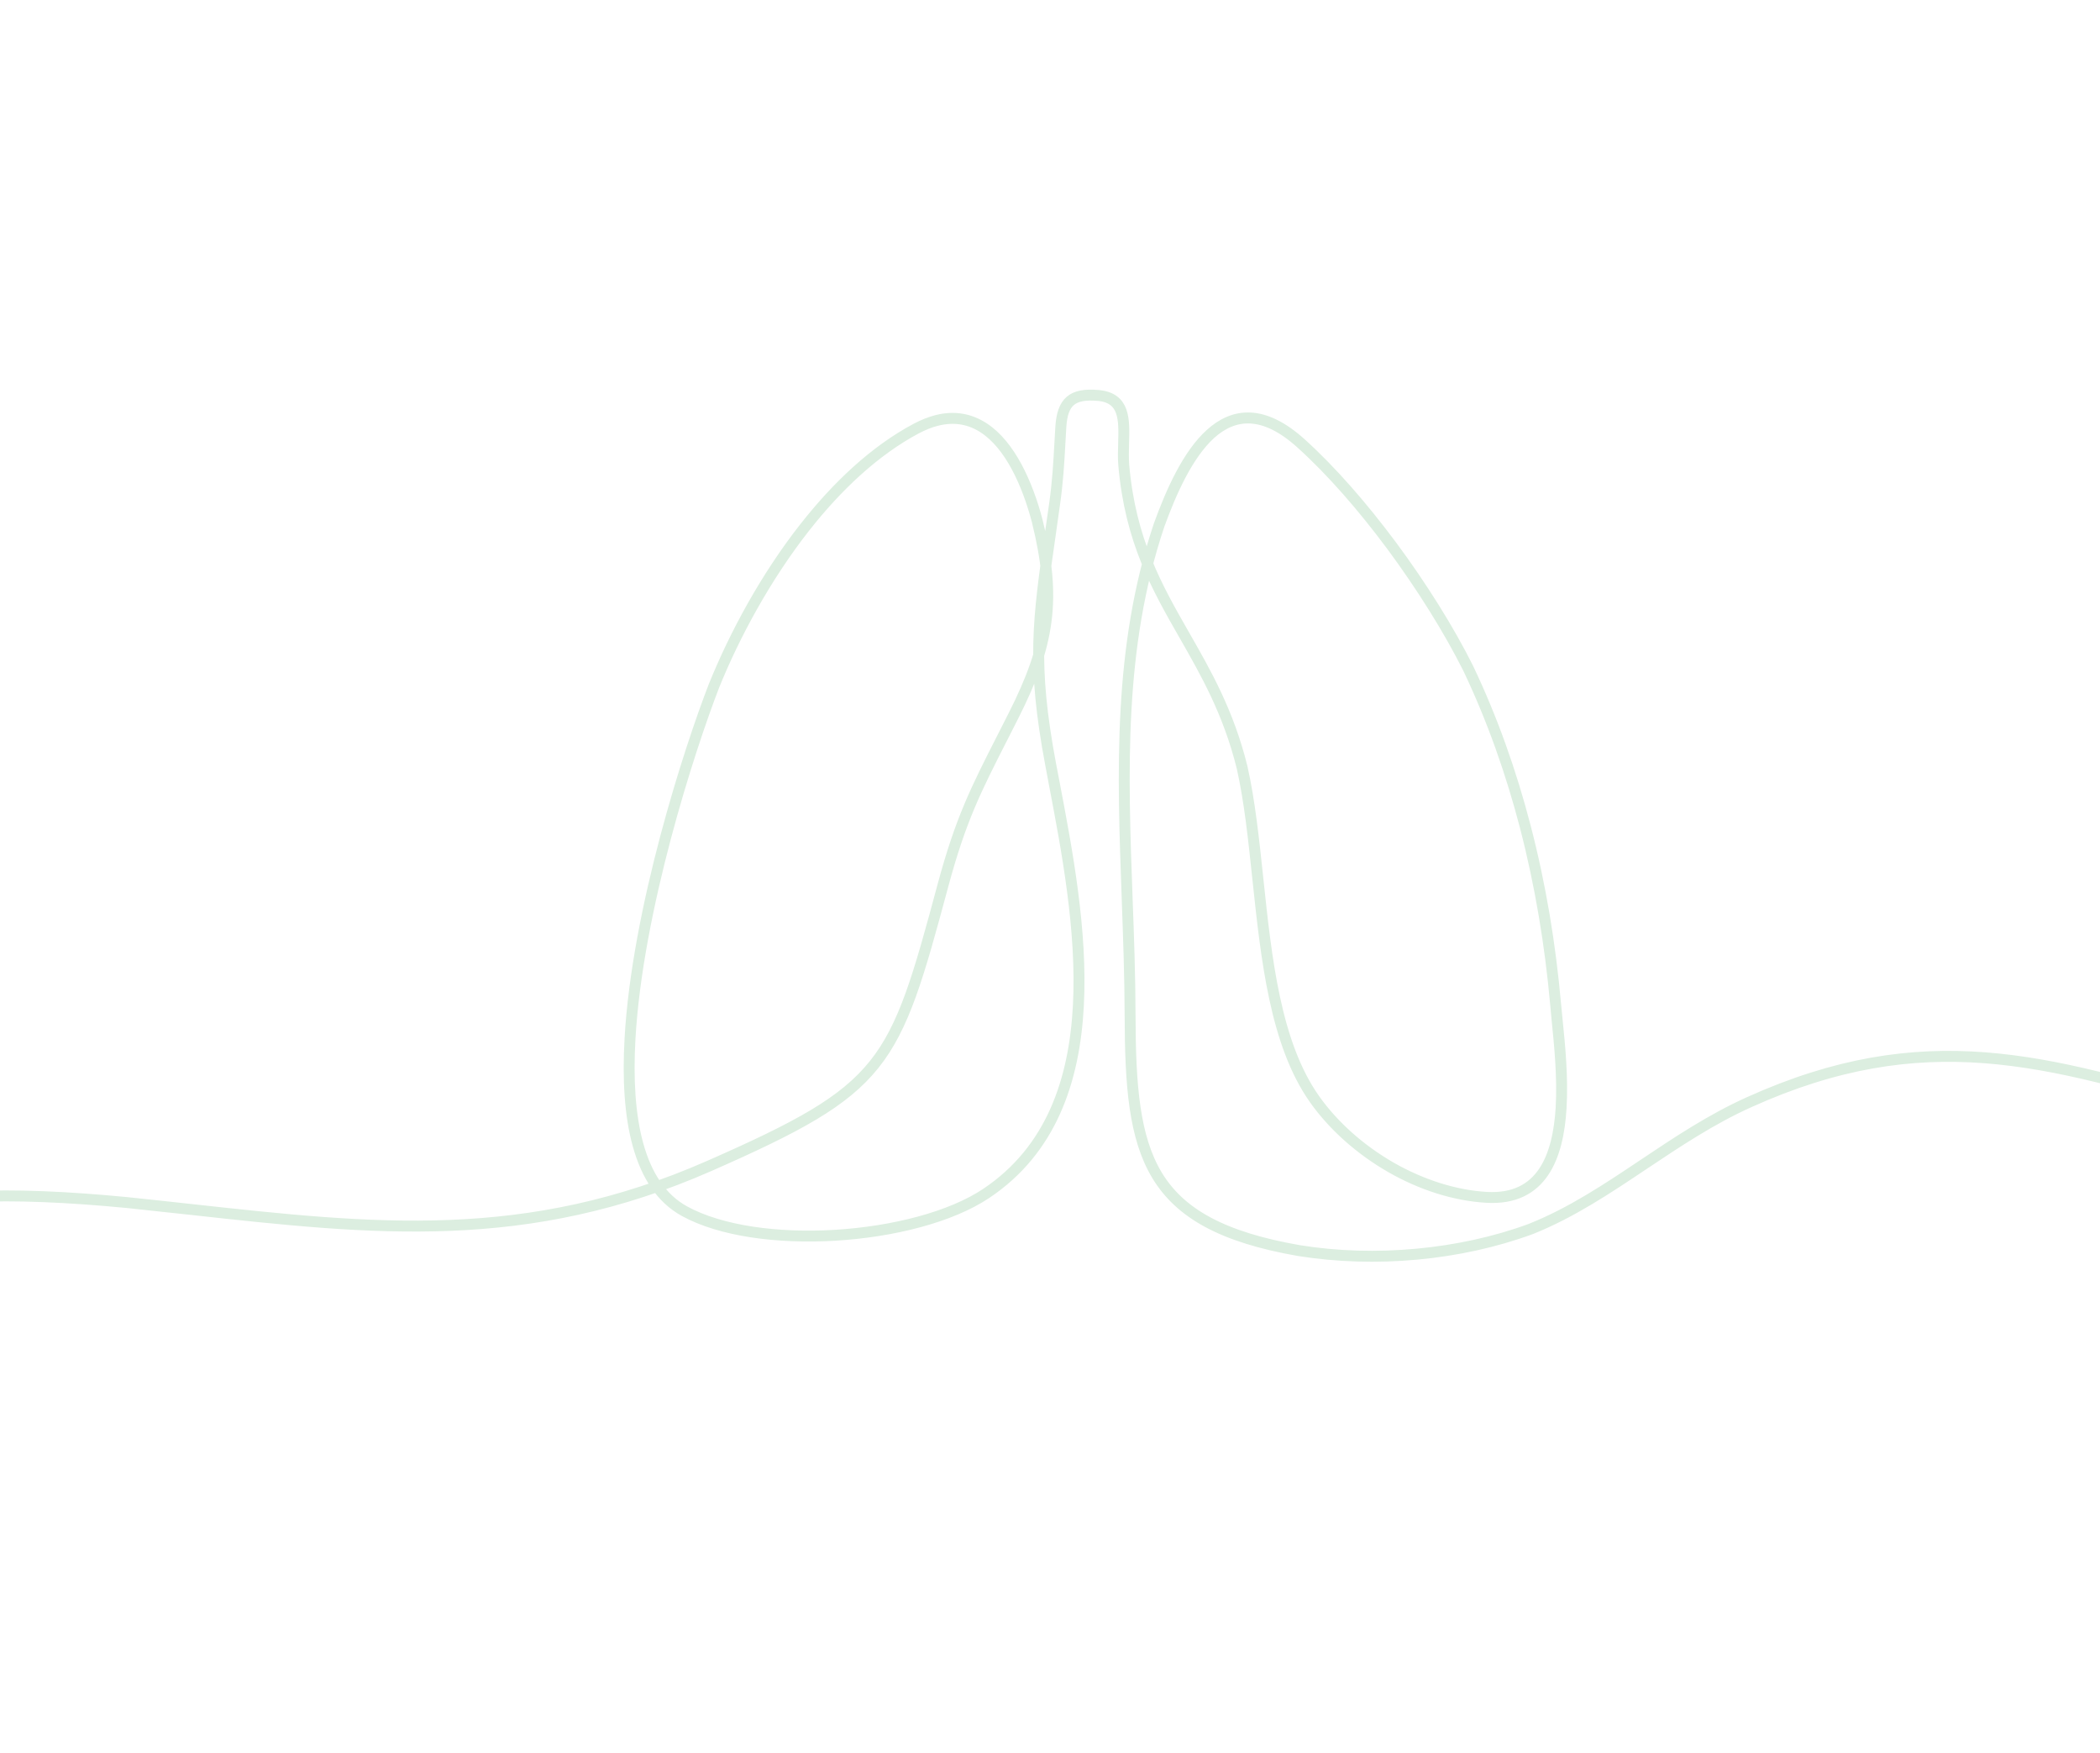 <?xml version="1.0" encoding="UTF-8"?> <svg xmlns="http://www.w3.org/2000/svg" width="442" height="369" viewBox="0 0 442 369" fill="none"><g clip-path="url(#clip0_77_1340)"><g clip-path="url(#clip1_77_1340)"><path d="M-83.498 280.619C-83.568 280.67 -83.654 280.637 -83.705 280.567C-83.739 280.498 -83.724 280.397 -83.635 280.361L-83.498 280.617V280.619ZM-83.635 280.364C-61.735 268.163 -47.026 260.073 -31.335 255.672L-31.249 255.963C-46.907 260.366 -61.615 268.436 -83.498 280.621L-83.635 280.366V280.364ZM-31.335 255.669C-15.643 251.248 0.981 250.498 26.71 252.972L26.692 253.263C0.999 250.805 -15.607 251.539 -31.249 255.96L-31.335 255.669ZM26.71 253.129V252.974C26.796 252.974 26.866 253.059 26.848 253.129C26.848 253.214 26.778 253.281 26.692 253.265L26.71 253.129ZM26.71 252.974C31.313 253.451 35.797 253.948 40.194 254.425L40.16 254.714C35.745 254.237 31.261 253.74 26.692 253.263L26.71 252.972V252.974ZM40.194 254.425C78.684 258.656 110.758 262.188 149.248 245.26L149.37 245.551C110.812 262.495 78.684 258.965 40.163 254.714L40.197 254.425H40.194ZM149.248 245.26C167.802 237.102 177.51 231.898 183.857 223.98L184.098 224.168C177.718 232.137 167.975 237.36 149.368 245.551L149.246 245.26H149.248ZM183.857 223.982C190.203 216.064 193.202 205.399 198.324 186.319L198.617 186.387C193.477 205.516 190.478 216.198 184.098 224.168L183.857 223.98V223.982ZM198.324 186.319C202.065 172.447 205.238 166.199 210.791 155.279L211.066 155.415C205.514 166.32 202.34 172.565 198.617 186.389L198.324 186.322V186.319ZM210.793 155.279C211.551 153.81 212.345 152.241 213.224 150.484L213.502 150.62C212.674 152.275 211.846 153.898 211.07 155.415L210.795 155.279H210.793ZM213.224 150.484C216.984 143.043 219.225 136.933 220.035 130.654L220.328 130.688C219.519 137.018 217.259 143.146 213.499 150.62L213.222 150.484H213.224ZM220.035 130.652C220.845 124.355 220.191 117.869 218.156 109.663L218.45 109.593C220.502 117.836 221.14 124.355 220.328 130.685L220.035 130.652ZM218.312 109.629L218.156 109.663C218.138 109.578 218.19 109.492 218.276 109.475C218.346 109.457 218.432 109.508 218.45 109.593L218.312 109.627V109.629ZM218.156 109.663C217.173 105.926 215.741 101.812 213.777 98.194L214.036 98.042C216.018 101.693 217.469 105.823 218.452 109.595L218.159 109.665L218.156 109.663ZM213.775 98.196C211.982 94.885 209.74 92.002 206.979 90.193L207.153 89.954C209.947 91.781 212.223 94.715 214.034 98.042L213.775 98.194V98.196ZM206.982 90.193C204.239 88.4 200.981 87.668 197.135 88.658L197.066 88.367C200.996 87.344 204.343 88.111 207.153 89.954L206.979 90.193H206.982ZM197.135 88.655C195.791 88.998 194.393 89.56 192.893 90.346L192.756 90.09C194.258 89.289 195.706 88.725 197.068 88.367L197.138 88.658L197.135 88.655ZM192.893 90.346C184.168 95.004 176.286 102.461 169.511 111.08L169.288 110.894C176.065 102.259 183.996 94.749 192.756 90.09L192.893 90.346ZM169.509 111.08C161.318 121.523 154.764 133.64 150.4 144.442L150.125 144.339C154.505 133.502 161.059 121.353 169.283 110.892L169.507 111.077L169.509 111.08ZM150.265 144.39L150.403 144.442C150.369 144.527 150.283 144.56 150.213 144.527C150.128 144.509 150.094 144.406 150.128 144.339L150.265 144.39ZM150.403 144.442C145.281 157.683 134.28 191.506 132.744 218.69L132.451 218.672C133.969 191.453 144.988 157.58 150.125 144.336L150.4 144.439L150.403 144.442ZM132.744 218.69C131.813 235.327 134.418 249.457 144.126 254.799L143.971 255.054C134.158 249.661 131.504 235.412 132.453 218.672L132.747 218.69H132.744ZM144.126 254.801C151.801 259.016 163.751 260.568 175.65 259.869L175.684 260.16C163.718 260.859 151.715 259.307 143.971 255.058L144.126 254.803V254.801ZM175.648 259.869C187.891 259.135 200.083 256.046 207.532 251.047L207.688 251.302C200.205 256.319 187.961 259.442 175.681 260.158L175.648 259.867V259.869ZM207.534 251.044C234.694 232.836 227.071 192.87 221.76 165.021L222.071 164.97C227.383 192.888 235.021 232.99 207.69 251.302L207.534 251.047V251.044ZM221.76 165.021C221.501 163.674 221.26 162.342 221.002 160.978L221.296 160.927C221.537 162.189 221.796 163.571 222.071 164.972L221.76 165.023V165.021ZM221 160.978C216.999 139.68 218.276 130.706 221.052 111.404L221.363 111.438C218.587 130.721 217.311 139.662 221.293 160.925L221 160.976V160.978ZM221.052 111.404C221.293 109.732 221.553 107.975 221.81 106.13L222.103 106.182C221.844 108.024 221.587 109.766 221.361 111.438L221.05 111.404H221.052ZM221.812 106.13C222.484 101.301 222.692 97.563 222.933 93.195L223.244 93.213C223.003 97.583 222.795 101.319 222.105 106.182L221.812 106.13ZM222.933 93.195C223.003 92.121 223.055 91.028 223.122 89.884L223.434 89.902C223.364 91.062 223.296 92.154 223.244 93.213L222.933 93.195ZM223.122 89.884C223.296 87.205 223.898 85.38 225.175 84.27L225.364 84.51C224.158 85.55 223.589 87.292 223.434 89.902L223.122 89.884ZM225.175 84.272C226.451 83.18 228.364 82.84 231.194 83.095L231.16 83.386C228.436 83.146 226.573 83.471 225.366 84.512L225.177 84.272H225.175ZM231.192 83.095C236.933 83.623 236.796 88.266 236.64 93.265H236.347C236.485 88.403 236.622 83.896 231.158 83.383L231.192 83.093V83.095ZM236.64 93.265C236.606 94.818 236.555 96.421 236.676 97.923L236.383 97.957C236.246 96.437 236.297 94.834 236.349 93.265H236.642H236.64ZM236.676 97.923C238.072 113.811 243.661 123.589 249.454 133.708L249.195 133.862C243.383 123.708 237.779 113.896 236.383 97.957L236.676 97.923ZM249.454 133.708C254.023 141.693 258.714 149.902 261.576 161.489L261.283 161.556C258.421 150.02 253.748 141.829 249.195 133.86L249.454 133.705V133.708ZM261.421 161.525L261.576 161.491C261.594 161.576 261.542 161.643 261.454 161.679C261.385 161.697 261.299 161.645 261.283 161.56L261.421 161.527V161.525ZM261.576 161.489C263.162 168.518 264.025 176.624 264.905 184.97L264.594 185.003C263.714 176.658 262.868 168.569 261.283 161.556L261.576 161.489ZM264.905 184.97C266.68 201.829 268.579 219.628 276.803 231.266L276.544 231.436C268.283 219.746 266.387 201.898 264.594 185.003L264.905 184.97ZM276.803 231.269C280.804 236.934 286.494 241.951 292.926 245.636L292.77 245.891C286.305 242.189 280.579 237.154 276.544 231.439L276.803 231.269ZM292.926 245.636C299.169 249.186 306.119 251.49 312.912 251.882V252.173C306.049 251.781 299.065 249.475 292.77 245.893L292.926 245.638V245.636ZM312.914 251.882C324.416 252.531 327.812 243.418 328.435 233.111L328.728 233.129C328.123 243.59 324.641 252.856 312.914 252.173V251.882ZM328.432 233.111C328.795 226.798 328.121 220.022 327.587 214.766L327.898 214.732C328.432 220.006 329.104 226.798 328.726 233.129L328.432 233.111ZM327.587 214.766C327.467 213.554 327.363 212.41 327.278 211.437L327.571 211.403C327.675 212.478 327.778 213.57 327.898 214.73L327.587 214.763V214.766ZM327.278 211.439C326.157 198.93 324.087 186.353 320.898 174.068L321.191 174C324.398 186.304 326.468 198.898 327.571 211.405L327.278 211.439ZM320.898 174.065C317.914 162.597 313.965 151.404 308.895 140.755L309.171 140.636C314.24 151.285 318.207 162.514 321.191 173.998L320.898 174.065ZM309.033 140.688L308.895 140.757C308.862 140.688 308.895 140.602 308.965 140.553C309.051 140.52 309.137 140.553 309.173 140.638L309.035 140.69L309.033 140.688ZM308.895 140.755C304.827 132.631 299.101 123.468 292.721 114.849L292.962 114.679C299.36 123.296 305.102 132.479 309.173 140.636L308.898 140.755H308.895ZM292.721 114.852C286.72 106.779 280.132 99.204 273.768 93.471L273.975 93.249C280.337 99 286.943 106.593 292.96 114.682L292.719 114.852H292.721ZM273.768 93.468C265.836 86.285 259.68 87.12 254.885 91.438L254.696 91.216C259.594 86.797 265.888 85.927 273.975 93.247L273.768 93.468ZM254.885 91.438C250.075 95.808 246.608 103.69 244.107 110.567L243.814 110.482C246.331 103.553 249.815 95.618 254.696 91.216L254.885 91.438ZM243.954 110.518L244.109 110.569C244.076 110.654 243.988 110.688 243.902 110.672C243.832 110.639 243.78 110.554 243.816 110.484L243.954 110.518ZM244.109 110.567C235.452 136.336 236.419 162.581 237.384 189.03L237.091 189.048C236.126 162.563 235.159 136.3 243.816 110.482L244.109 110.567ZM237.382 189.033C237.693 197.242 237.987 205.466 238.002 213.709H237.709C237.691 205.484 237.382 197.26 237.089 189.051L237.382 189.033ZM238.005 213.707C238.038 228.417 238.866 239.372 243.679 247.342L243.419 247.496C238.557 239.475 237.745 228.468 237.711 213.709H238.005V213.707ZM243.677 247.342C248.505 255.293 257.334 260.277 273.423 263.077L273.371 263.384C257.197 260.568 248.297 255.533 243.417 247.496L243.677 247.342ZM273.389 263.229L273.423 263.077C273.493 263.095 273.56 263.18 273.545 263.247C273.527 263.332 273.441 263.384 273.373 263.384L273.391 263.229H273.389ZM273.423 263.077C281.406 264.373 289.875 264.613 298.237 263.827L298.271 264.134C289.873 264.919 281.388 264.662 273.371 263.384L273.423 263.077ZM298.237 263.827C306.498 263.059 314.653 261.302 322.154 258.537L322.258 258.826C314.739 261.591 306.548 263.366 298.271 264.134L298.237 263.827ZM322.208 258.674L322.156 258.537C322.226 258.504 322.312 258.555 322.345 258.622C322.379 258.707 322.327 258.792 322.26 258.826L322.208 258.671V258.674ZM322.138 258.537C330.622 255.159 338.193 250.106 345.883 244.953L346.039 245.208C338.349 250.362 330.76 255.43 322.26 258.826L322.138 258.537ZM345.883 244.953C352.902 240.261 360.042 235.482 368.077 231.864L368.199 232.137C360.197 235.737 353.075 240.516 346.039 245.208L345.883 244.953ZM368.077 231.864C404.912 215.227 430.691 222.887 467.093 233.724L467.007 234.013C430.655 223.194 404.927 215.549 368.196 232.135L368.075 231.862L368.077 231.864ZM467.095 233.724L467.889 233.964L467.803 234.255L467.009 234.015L467.095 233.727V233.724ZM467.886 233.964C469.939 234.579 471.802 235.123 473.612 235.67L473.527 235.958C471.648 235.397 469.715 234.815 467.801 234.253L467.886 233.962V233.964ZM473.612 235.67C496.426 242.513 509.671 246.471 535.83 245.737L535.848 246.028C509.619 246.778 496.374 242.802 473.527 235.958L473.612 235.67ZM535.83 245.739C535.915 245.739 535.985 245.79 535.985 245.876C535.985 245.961 535.915 246.03 535.848 246.03L535.83 245.739Z" fill="#DCEEE0"></path><path d="M26.71 252.972C0.981 250.498 -15.643 251.248 -31.335 255.669L-31.249 255.96C-15.607 251.539 0.999 250.805 26.692 253.263M26.71 252.972L26.692 253.263M26.71 252.972V252.974M26.692 253.263C31.261 253.74 35.745 254.237 40.16 254.714L40.194 254.425M26.71 252.974V253.129L26.692 253.265C26.778 253.281 26.848 253.214 26.848 253.129C26.866 253.059 26.796 252.974 26.71 252.974ZM26.71 252.974C31.313 253.451 35.797 253.948 40.194 254.425M40.194 254.425C78.684 258.656 110.758 262.188 149.248 245.26M40.194 254.425H40.197L40.163 254.714C78.684 258.965 110.812 262.495 149.37 245.551L149.248 245.26M149.248 245.26C167.802 237.102 177.51 231.898 183.857 223.98M149.248 245.26H149.246L149.368 245.551C167.975 237.36 177.718 232.137 184.098 224.168M183.857 223.98L184.098 224.168M183.857 223.98V223.982C190.203 216.064 193.202 205.399 198.324 186.319M184.098 224.168C190.478 216.198 193.477 205.516 198.617 186.387L198.324 186.319M198.324 186.319C202.065 172.447 205.238 166.199 210.791 155.279L211.066 155.415C205.514 166.32 202.34 172.565 198.617 186.389L198.324 186.322V186.319ZM213.224 150.484C212.345 152.241 211.551 153.81 210.793 155.279H210.795L211.07 155.415C211.846 153.898 212.674 152.275 213.502 150.62L213.224 150.484ZM213.224 150.484C216.984 143.043 219.225 136.933 220.035 130.654L220.328 130.688C219.519 137.018 217.259 143.146 213.499 150.62L213.222 150.484H213.224ZM218.156 109.663C220.191 117.869 220.845 124.355 220.035 130.652L220.328 130.685C221.14 124.355 220.502 117.836 218.45 109.593M218.156 109.663L218.45 109.593M218.156 109.663L218.312 109.629V109.627L218.45 109.593M218.156 109.663C218.138 109.578 218.19 109.492 218.276 109.475C218.346 109.457 218.432 109.508 218.45 109.593M218.156 109.663C217.173 105.926 215.741 101.812 213.777 98.194L214.036 98.042C216.018 101.693 217.469 105.823 218.452 109.595L218.159 109.665L218.156 109.663ZM206.979 90.193C209.74 92.002 211.982 94.885 213.774 98.196V98.194L214.034 98.042C212.223 94.715 209.947 91.781 207.153 89.954M206.979 90.193L207.153 89.954M206.979 90.193H206.982C204.239 88.4 200.981 87.668 197.135 88.658L197.066 88.367C200.996 87.344 204.343 88.111 207.153 89.954M192.893 90.346C194.393 89.56 195.791 88.998 197.135 88.655L197.138 88.658L197.068 88.367C195.706 88.725 194.258 89.289 192.756 90.09M192.893 90.346L192.756 90.09M192.893 90.346C184.168 95.004 176.286 102.461 169.511 111.08L169.288 110.894C176.065 102.259 183.996 94.749 192.756 90.09M150.403 144.442L150.265 144.39L150.128 144.339C150.094 144.406 150.128 144.509 150.213 144.527C150.283 144.56 150.369 144.527 150.403 144.442ZM150.403 144.442C145.281 157.683 134.28 191.506 132.744 218.69M150.403 144.442L150.4 144.439L150.125 144.336C144.988 157.58 133.969 191.453 132.451 218.672L132.744 218.69M132.744 218.69C131.813 235.327 134.418 249.457 144.126 254.799L143.971 255.054C134.158 249.661 131.504 235.412 132.453 218.672L132.747 218.69H132.744ZM221.76 165.021C227.071 192.87 234.694 232.836 207.534 251.044V251.047L207.69 251.302C235.021 232.99 227.382 192.888 222.071 164.97L221.76 165.021ZM221.76 165.021C221.501 163.674 221.26 162.342 221.002 160.978L221.296 160.927C221.537 162.189 221.796 163.571 222.071 164.972L221.76 165.024V165.021ZM221.052 111.404C218.276 130.706 216.999 139.68 221 160.978V160.976L221.293 160.925C217.311 139.662 218.587 130.721 221.363 111.438L221.052 111.404ZM221.052 111.404C221.293 109.732 221.553 107.975 221.81 106.13L222.103 106.182C221.844 108.024 221.587 109.766 221.361 111.438L221.05 111.404H221.052ZM222.933 93.195C222.692 97.563 222.484 101.301 221.812 106.13L222.105 106.182C222.795 101.319 223.003 97.583 223.244 93.213M222.933 93.195L223.244 93.213M222.933 93.195C223.003 92.121 223.055 91.028 223.122 89.884M223.244 93.213C223.296 92.154 223.364 91.062 223.434 89.902M223.122 89.884L223.434 89.902M223.122 89.884C223.296 87.205 223.898 85.38 225.175 84.27L225.364 84.51C224.158 85.55 223.589 87.292 223.434 89.902M236.64 93.265C236.796 88.266 236.933 83.623 231.192 83.095V83.093L231.158 83.383C236.622 83.896 236.485 88.403 236.347 93.265H236.64ZM236.64 93.265C236.606 94.818 236.554 96.421 236.676 97.923M236.64 93.265H236.642H236.349C236.297 94.834 236.246 96.437 236.383 97.957M236.676 97.923L236.383 97.957M236.676 97.923C238.072 113.811 243.661 123.589 249.454 133.708M236.383 97.957C237.779 113.896 243.383 123.708 249.195 133.862L249.454 133.708M249.454 133.708C254.023 141.693 258.714 149.902 261.576 161.489M249.454 133.708V133.705L249.195 133.86C253.748 141.829 258.421 150.02 261.283 161.556M261.576 161.489L261.283 161.556M261.576 161.489C263.162 168.518 264.025 176.624 264.905 184.97M261.283 161.556C262.868 168.569 263.714 176.658 264.594 185.003M264.905 184.97L264.594 185.003M264.905 184.97C266.68 201.829 268.579 219.628 276.804 231.266L276.544 231.436C268.283 219.746 266.387 201.898 264.594 185.003M292.926 245.636C286.494 241.951 280.804 236.934 276.804 231.269L276.544 231.439C280.579 237.154 286.305 242.189 292.77 245.891L292.926 245.636ZM292.926 245.636C299.169 249.186 306.119 251.49 312.912 251.882V252.173C306.049 251.781 299.065 249.475 292.77 245.893L292.926 245.638V245.636ZM327.587 214.766C328.121 220.022 328.795 226.798 328.432 233.111L328.726 233.129C329.104 226.798 328.432 220.006 327.898 214.732L327.587 214.766ZM327.587 214.766C327.467 213.554 327.363 212.41 327.278 211.437L327.571 211.403C327.675 212.478 327.778 213.57 327.898 214.73L327.587 214.763V214.766ZM308.895 140.755C313.965 151.404 317.914 162.597 320.898 174.065L321.191 173.998C318.207 162.514 314.24 151.285 309.17 140.636L308.895 140.755ZM308.895 140.755C304.827 132.631 299.101 123.468 292.721 114.849L292.962 114.679C299.36 123.296 305.102 132.479 309.173 140.636L308.898 140.755H308.895ZM254.885 91.438C259.68 87.12 265.836 86.285 273.768 93.468L273.975 93.247C265.888 85.927 259.594 86.797 254.696 91.216M254.885 91.438L254.696 91.216M254.885 91.438C250.075 95.808 246.608 103.69 244.107 110.567L243.814 110.482C246.331 103.553 249.815 95.618 254.696 91.216M273.423 263.077C257.334 260.277 248.505 255.293 243.677 247.342L243.417 247.496C248.297 255.533 257.197 260.568 273.371 263.384M273.423 263.077L273.371 263.384M273.423 263.077L273.389 263.229H273.391L273.373 263.384C273.441 263.384 273.527 263.332 273.545 263.247C273.56 263.18 273.493 263.095 273.423 263.077ZM273.423 263.077C281.406 264.373 289.875 264.613 298.237 263.827M273.371 263.384C281.388 264.662 289.873 264.919 298.271 264.134M298.237 263.827L298.271 264.134M298.237 263.827C306.498 263.059 314.653 261.302 322.154 258.537L322.258 258.826C314.739 261.591 306.548 263.366 298.271 264.134M322.26 258.826C322.327 258.792 322.379 258.707 322.345 258.622C322.312 258.555 322.226 258.504 322.156 258.537L322.208 258.674V258.671L322.26 258.826ZM322.26 258.826C330.76 255.43 338.349 250.362 346.039 245.208M322.26 258.826L322.138 258.537C330.622 255.159 338.193 250.106 345.883 244.953M345.883 244.953L346.039 245.208M345.883 244.953C352.902 240.261 360.042 235.482 368.077 231.864M346.039 245.208C353.075 240.516 360.197 235.737 368.199 232.137L368.077 231.864M368.077 231.864C404.912 215.227 430.691 222.887 467.093 233.724L467.007 234.013C430.655 223.194 404.927 215.549 368.196 232.135L368.075 231.862L368.077 231.864ZM473.612 235.67C471.802 235.123 469.939 234.579 467.886 233.964V233.962L467.801 234.253C469.715 234.815 471.648 235.397 473.527 235.958M473.612 235.67L473.527 235.958M473.612 235.67C496.426 242.513 509.671 246.471 535.83 245.737L535.848 246.028C509.619 246.778 496.374 242.802 473.527 235.958M-83.498 280.619C-83.568 280.67 -83.654 280.637 -83.705 280.567C-83.739 280.498 -83.724 280.397 -83.635 280.361L-83.498 280.617V280.619ZM-83.635 280.364C-61.735 268.163 -47.026 260.073 -31.335 255.672L-31.249 255.963C-46.907 260.366 -61.615 268.436 -83.498 280.621L-83.635 280.366V280.364ZM169.509 111.08C161.318 121.523 154.764 133.64 150.4 144.442L150.125 144.339C154.505 133.502 161.059 121.353 169.283 110.892L169.507 111.077L169.509 111.08ZM144.126 254.801C151.801 259.016 163.751 260.568 175.65 259.869L175.684 260.16C163.718 260.859 151.715 259.307 143.971 255.058L144.126 254.803V254.801ZM175.648 259.869C187.891 259.135 200.083 256.046 207.532 251.047L207.688 251.302C200.205 256.319 187.961 259.442 175.681 260.158L175.648 259.867V259.869ZM225.175 84.272C226.451 83.18 228.364 82.84 231.194 83.095L231.16 83.386C228.436 83.146 226.573 83.471 225.366 84.512L225.177 84.272H225.175ZM261.421 161.525L261.576 161.491C261.594 161.576 261.542 161.643 261.454 161.679C261.385 161.697 261.299 161.645 261.283 161.56L261.421 161.527V161.525ZM312.914 251.882C324.416 252.531 327.812 243.418 328.435 233.111L328.728 233.129C328.123 243.59 324.641 252.856 312.914 252.173V251.882ZM327.278 211.439C326.157 198.93 324.087 186.353 320.898 174.068L321.191 174C324.398 186.304 326.468 198.898 327.571 211.405L327.278 211.439ZM309.033 140.688L308.895 140.757C308.862 140.688 308.895 140.602 308.965 140.553C309.051 140.52 309.137 140.553 309.173 140.638L309.035 140.69L309.033 140.688ZM292.721 114.852C286.72 106.779 280.132 99.204 273.768 93.471L273.975 93.249C280.337 99 286.943 106.593 292.96 114.682L292.719 114.852H292.721ZM243.954 110.518L244.109 110.569C244.076 110.654 243.988 110.688 243.902 110.672C243.832 110.639 243.78 110.554 243.816 110.484L243.954 110.518ZM244.109 110.567C235.452 136.336 236.419 162.581 237.384 189.03L237.091 189.048C236.126 162.563 235.159 136.3 243.816 110.482L244.109 110.567ZM237.382 189.033C237.693 197.242 237.987 205.466 238.002 213.709H237.709C237.691 205.484 237.382 197.26 237.089 189.051L237.382 189.033ZM238.005 213.707C238.038 228.417 238.866 239.372 243.679 247.342L243.419 247.496C238.557 239.475 237.745 228.468 237.711 213.709H238.005V213.707ZM467.095 233.724L467.889 233.964L467.803 234.255L467.009 234.015L467.095 233.727V233.724ZM535.83 245.739C535.915 245.739 535.985 245.79 535.985 245.876C535.985 245.961 535.915 246.03 535.848 246.03L535.83 245.739Z" stroke="#DCEEE0" stroke-width="2" stroke-miterlimit="10" stroke-linejoin="round"></path></g></g><defs><clipPath id="clip0_77_1340"><rect width="442" height="369" fill="white"></rect></clipPath><clipPath id="clip1_77_1340"><rect width="622" height="200" fill="white" transform="translate(-85 82)"></rect></clipPath></defs></svg> 